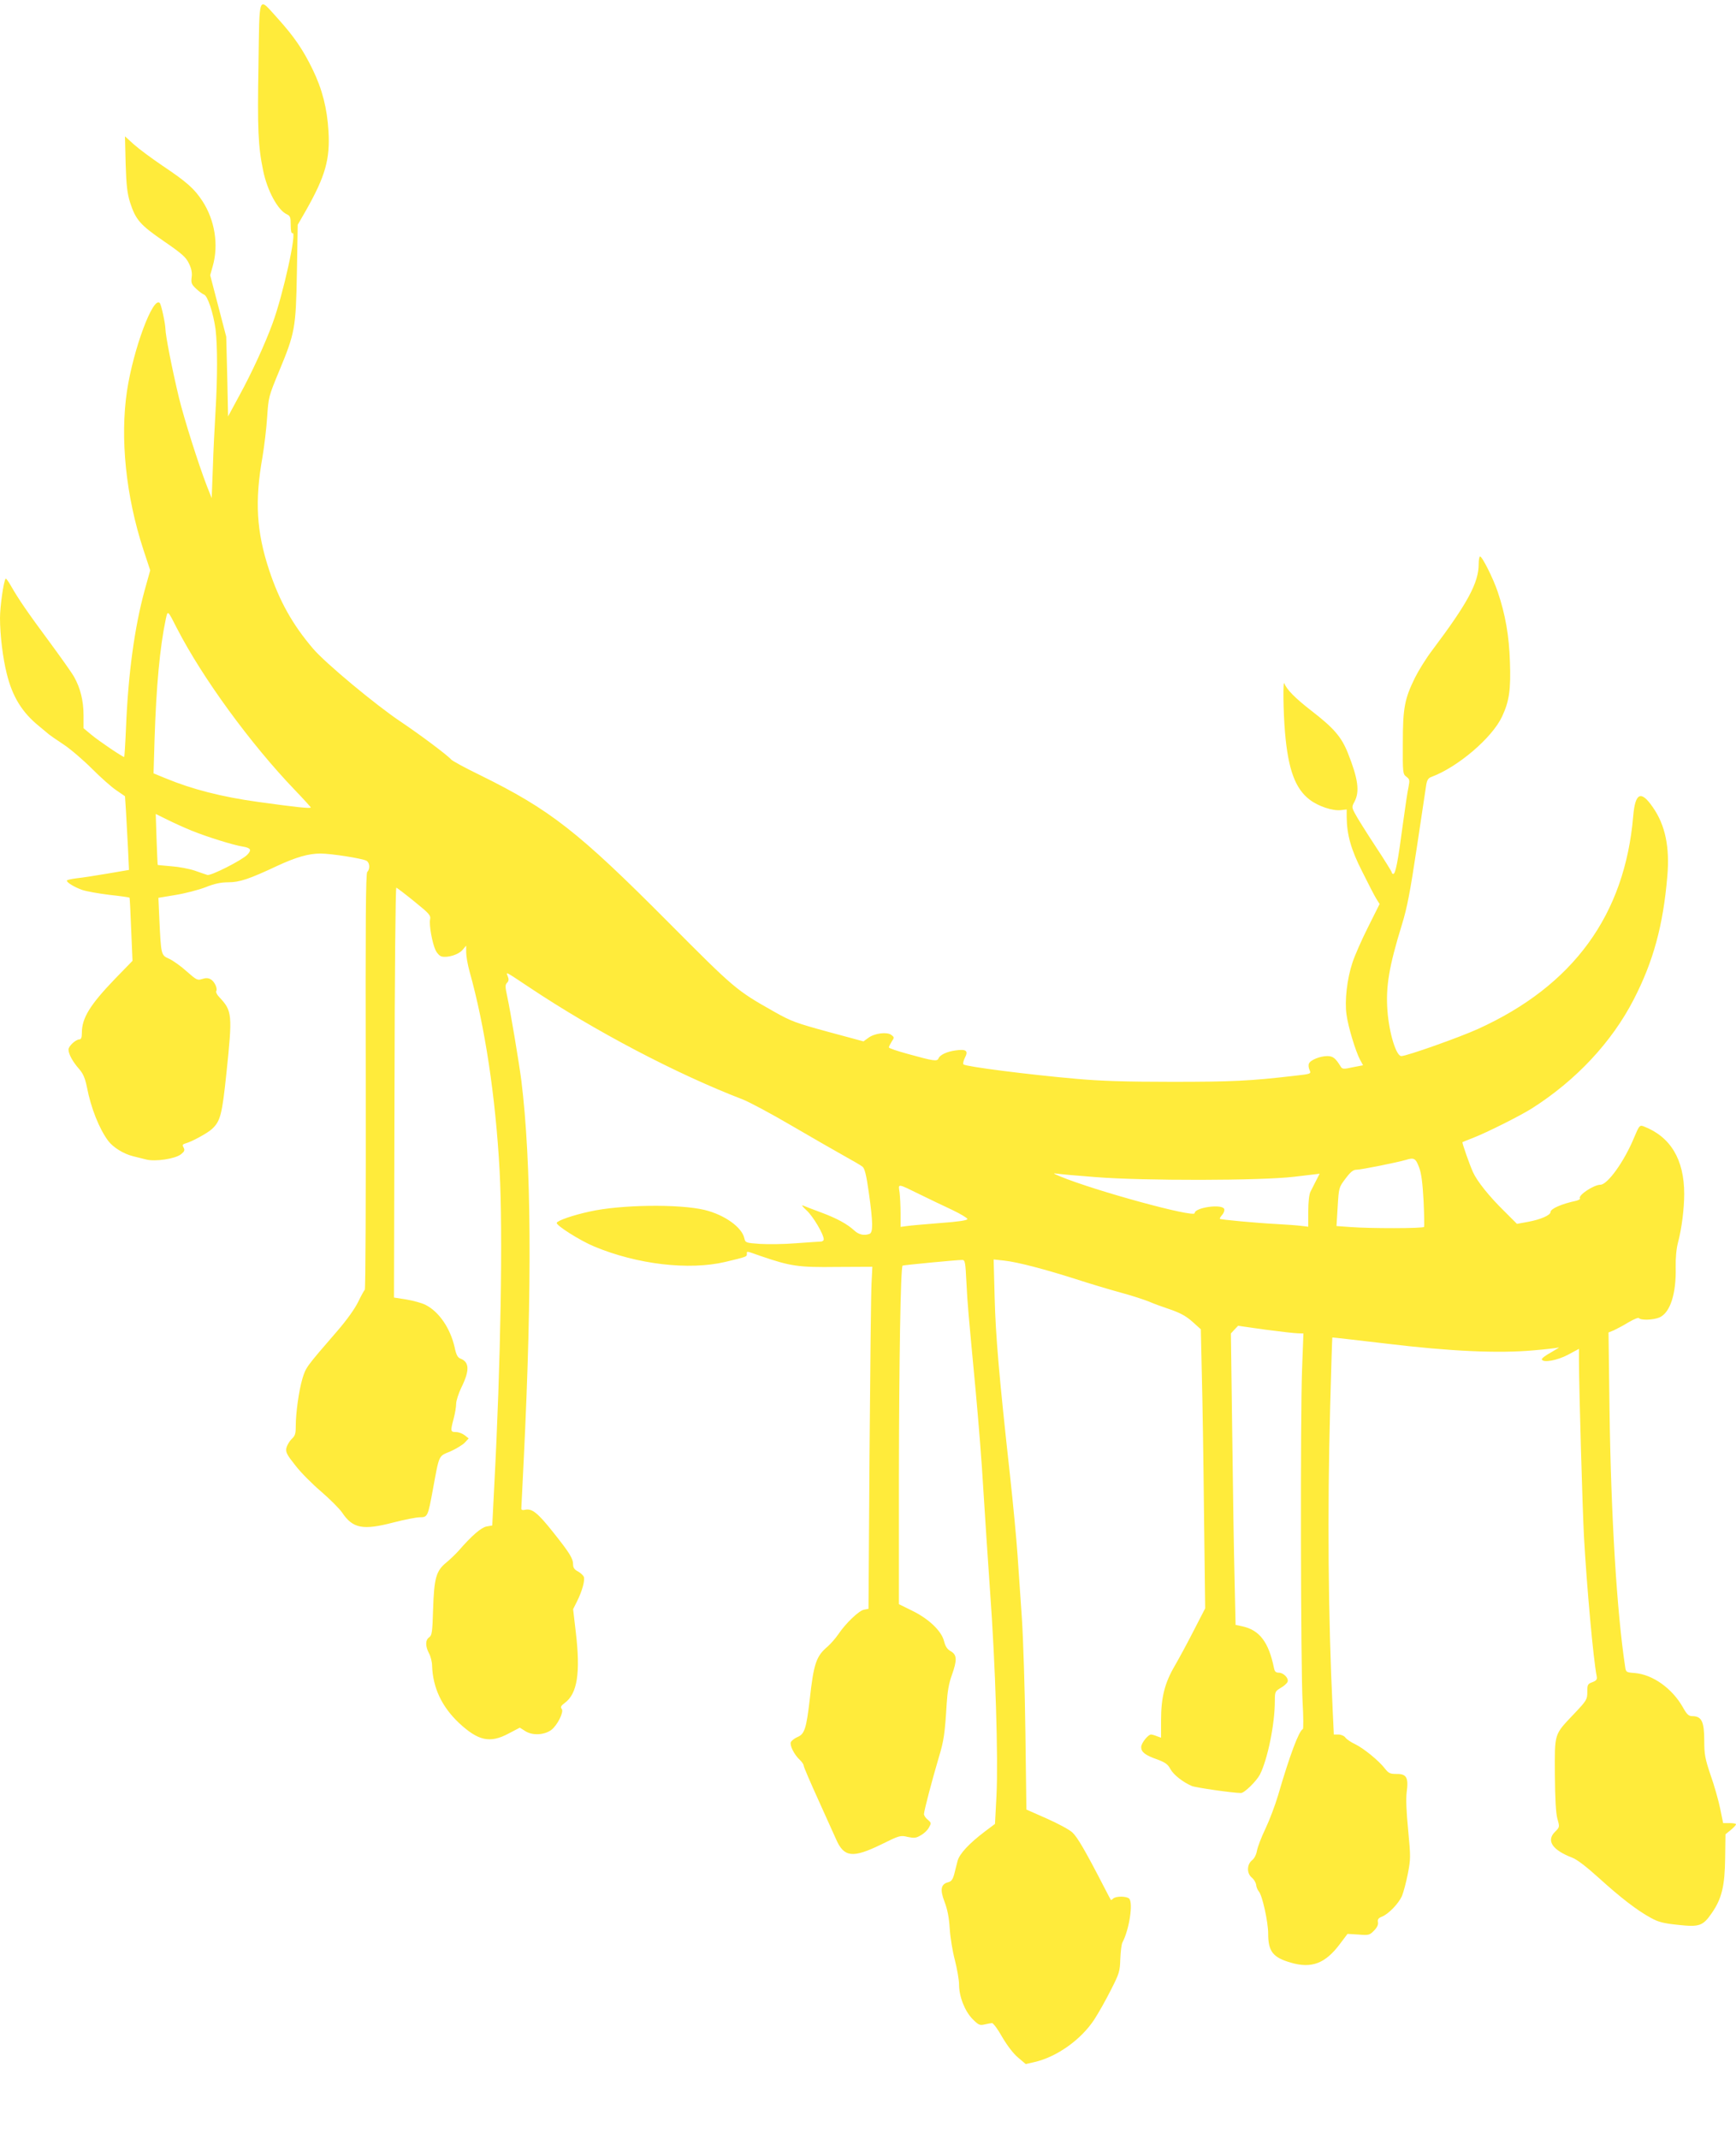 <?xml version="1.0" standalone="no"?>
<!DOCTYPE svg PUBLIC "-//W3C//DTD SVG 20010904//EN"
 "http://www.w3.org/TR/2001/REC-SVG-20010904/DTD/svg10.dtd">
<svg version="1.0" xmlns="http://www.w3.org/2000/svg"
 width="1039pt" height="1280pt" viewBox="0 0 1039 1280"
 preserveAspectRatio="xMidYMid meet">
<g transform="translate(0,1280) scale(0.1,-0.1)"
fill="#ffeb3b" stroke="none">
<path d="M1547 12412 c-7 -379 -2 -491 28 -633 24 -119 88 -237 141 -261 21
-10 24 -18 24 -65 0 -34 4 -52 10 -48 30 18 -56 -371 -119 -541 -45 -123 -125
-297 -199 -432 l-67 -124 -5 239 -6 238 -48 184 -48 184 16 57 c35 125 12 272
-62 386 -49 75 -93 114 -239 212 -65 44 -142 101 -172 128 l-53 48 4 -164 c4
-131 10 -178 26 -230 34 -106 61 -136 202 -233 109 -75 133 -96 151 -134 15
-31 20 -56 16 -83 -4 -33 -1 -42 27 -68 17 -16 38 -32 47 -35 22 -7 56 -112
69 -207 12 -95 12 -291 0 -490 -5 -85 -13 -237 -16 -338 l-7 -183 -29 73 c-51
132 -136 401 -167 528 -41 171 -81 375 -81 413 -1 34 -25 145 -34 154 -40 41
-158 -276 -196 -527 -42 -282 -7 -628 98 -949 l41 -124 -34 -122 c-60 -221
-98 -498 -111 -822 -4 -95 -9 -173 -11 -173 -10 0 -152 96 -195 132 l-48 40 0
77 c0 87 -19 164 -57 231 -14 25 -81 119 -148 210 -129 174 -184 254 -229 333
-15 27 -30 47 -32 44 -12 -11 -34 -167 -34 -235 0 -103 17 -240 40 -332 34
-139 92 -233 193 -315 27 -22 54 -45 60 -50 7 -6 46 -33 87 -60 41 -27 117
-92 170 -145 52 -52 118 -111 147 -130 l51 -35 6 -90 c3 -49 8 -149 12 -221
l6 -130 -129 -22 c-70 -12 -154 -25 -185 -28 -32 -4 -58 -10 -58 -14 0 -12 47
-40 93 -56 23 -8 95 -21 160 -29 65 -7 120 -15 122 -17 2 -2 6 -87 10 -190 l8
-188 -105 -108 c-149 -155 -198 -234 -198 -322 0 -27 -4 -40 -14 -40 -22 0
-66 -40 -66 -61 0 -27 25 -73 64 -117 24 -28 35 -54 46 -107 24 -126 74 -251
128 -323 30 -39 91 -77 147 -91 22 -5 58 -15 80 -20 54 -14 175 4 209 32 20
16 23 24 15 39 -9 16 -7 20 13 26 35 9 130 61 156 85 51 47 61 85 87 334 37
353 35 373 -42 455 -14 14 -22 31 -19 36 10 16 -11 60 -34 72 -15 8 -30 8 -51
1 -27 -9 -33 -6 -92 46 -34 31 -81 64 -104 75 -49 21 -49 22 -59 229 l-6 136
102 17 c56 9 137 30 179 46 55 22 93 30 138 30 66 0 124 19 294 99 112 52 187
73 257 73 64 0 248 -29 275 -43 20 -11 23 -49 5 -67 -9 -9 -11 -295 -9 -1253
1 -683 -1 -1244 -6 -1248 -4 -3 -22 -36 -40 -73 -20 -41 -68 -108 -125 -174
-187 -216 -187 -216 -208 -284 -21 -71 -40 -204 -40 -287 0 -43 -4 -56 -25
-75 -13 -13 -27 -37 -31 -53 -5 -26 3 -41 54 -105 32 -42 102 -112 155 -157
52 -45 108 -101 124 -124 64 -96 124 -108 308 -60 66 17 137 31 158 31 46 0
48 5 77 162 40 217 33 202 105 232 34 15 73 39 86 52 l24 26 -24 19 c-13 10
-36 19 -52 19 -33 0 -34 5 -14 80 8 30 15 70 15 89 0 18 14 61 30 95 52 105
50 155 -5 176 -16 6 -25 23 -34 67 -26 114 -93 213 -174 254 -21 11 -72 25
-113 32 l-76 12 3 1228 c1 702 6 1226 11 1225 5 -2 54 -39 108 -83 89 -72 99
-83 94 -107 -7 -33 13 -143 33 -185 8 -17 24 -34 36 -37 36 -9 101 11 125 39
l22 26 0 -41 c0 -22 9 -73 20 -113 92 -328 156 -750 180 -1192 20 -370 7
-1154 -32 -1887 l-12 -237 -34 -6 c-32 -6 -88 -54 -167 -145 -17 -19 -50 -51
-73 -70 -62 -50 -74 -93 -80 -280 -4 -137 -7 -156 -23 -168 -24 -16 -24 -53
-2 -95 10 -18 19 -52 19 -77 5 -131 58 -243 160 -340 116 -108 186 -124 298
-64 l67 35 35 -22 c43 -26 111 -22 153 8 37 28 77 109 63 126 -9 11 -5 19 18
36 75 55 95 179 66 424 l-16 137 24 48 c30 60 48 125 40 146 -4 9 -19 23 -35
32 -20 10 -29 22 -29 40 0 37 -18 67 -119 194 -92 116 -127 144 -168 135 -15
-4 -23 -1 -23 7 0 7 7 144 15 303 50 1026 46 1767 -15 2260 -14 107 -65 414
-85 505 -12 55 -12 67 0 79 10 10 11 21 4 38 -11 29 -21 34 131 -67 391 -261
881 -518 1274 -669 41 -16 172 -86 293 -157 120 -70 261 -151 313 -180 52 -29
103 -58 112 -66 13 -10 23 -49 38 -156 25 -177 26 -238 4 -246 -32 -12 -64 -5
-91 20 -42 39 -104 73 -201 109 -48 18 -96 36 -107 41 -10 4 0 -9 23 -30 38
-35 102 -142 102 -173 0 -7 -8 -13 -17 -13 -10 0 -76 -5 -148 -10 -71 -6 -169
-7 -217 -4 -84 6 -87 7 -93 33 -14 67 -119 141 -237 170 -154 37 -503 32 -687
-9 -102 -22 -194 -54 -199 -68 -5 -15 141 -107 223 -141 258 -108 568 -144
785 -93 129 31 130 31 130 48 0 18 -7 19 81 -12 181 -62 227 -69 457 -66 l213
1 -5 -102 c-3 -56 -8 -517 -12 -1023 l-6 -922 -27 -5 c-31 -6 -109 -81 -153
-146 -17 -25 -46 -58 -64 -74 -69 -58 -84 -101 -108 -319 -20 -172 -31 -206
-73 -223 -18 -8 -36 -22 -40 -31 -7 -20 20 -74 53 -105 13 -12 24 -28 24 -35
0 -8 40 -100 88 -206 48 -106 96 -212 106 -235 47 -108 99 -114 268 -32 111
55 117 57 161 46 39 -8 50 -7 78 10 19 10 41 31 49 47 14 25 14 28 -7 46 -13
10 -23 25 -23 34 0 19 49 205 89 340 30 99 36 141 47 321 4 68 13 122 30 168
33 93 32 123 -5 145 -22 12 -33 29 -41 61 -15 61 -93 135 -193 183 l-77 38 0
777 c1 675 10 1237 22 1249 4 3 322 34 357 34 17 0 19 -13 25 -133 7 -140 10
-165 56 -657 16 -173 37 -434 45 -580 9 -146 27 -418 40 -605 33 -448 50
-1010 39 -1230 l-9 -170 -60 -45 c-95 -72 -153 -134 -164 -177 -5 -21 -15 -57
-20 -79 -9 -32 -17 -43 -36 -48 -44 -11 -50 -44 -22 -117 17 -44 27 -93 31
-159 3 -52 17 -138 31 -190 13 -52 25 -118 25 -147 0 -72 35 -160 82 -207 34
-34 42 -38 71 -31 17 4 38 8 44 8 7 1 35 -36 61 -83 30 -51 67 -100 95 -123
l46 -39 53 12 c134 31 278 134 357 254 26 40 71 120 100 178 50 98 54 111 56
185 2 44 7 89 13 99 41 78 65 237 40 262 -15 15 -80 16 -96 0 -6 -6 -13 -10
-14 -7 -2 2 -19 36 -39 74 -116 225 -162 303 -192 330 -19 17 -88 54 -154 83
l-120 53 -6 462 c-3 254 -13 561 -21 682 -8 121 -20 292 -26 380 -6 88 -26
302 -45 475 -66 598 -86 836 -92 1064 l-6 229 64 -7 c81 -9 244 -52 429 -111
80 -26 200 -62 266 -80 67 -18 143 -43 170 -54 27 -12 85 -33 130 -48 60 -21
94 -40 131 -73 l50 -45 6 -270 c4 -149 10 -524 13 -835 l7 -565 -67 -130 c-36
-71 -88 -167 -114 -212 -61 -104 -83 -189 -83 -328 l0 -104 -25 9 c-14 6 -30
10 -35 10 -18 0 -59 -52 -59 -75 0 -30 24 -49 96 -74 48 -18 64 -29 79 -58 19
-34 73 -77 128 -101 24 -10 247 -42 294 -42 21 0 93 71 114 111 46 92 89 301
89 441 0 54 2 57 35 77 20 11 38 28 41 36 9 21 -24 55 -52 55 -18 0 -25 7 -29
27 -32 157 -87 229 -192 251 l-38 8 -6 269 c-4 149 -10 541 -14 873 l-8 602
21 23 22 23 162 -23 c90 -12 178 -22 196 -22 l33 -1 -8 -212 c-11 -291 -8
-1795 3 -1993 5 -88 6 -162 1 -163 -23 -11 -77 -153 -148 -397 -18 -60 -52
-150 -76 -200 -24 -50 -46 -108 -50 -130 -4 -24 -16 -47 -30 -58 -31 -25 -32
-79 0 -104 12 -10 23 -29 25 -42 1 -14 9 -32 16 -40 21 -23 56 -183 56 -252 0
-107 28 -143 135 -174 125 -37 207 -5 294 111 l46 61 65 -4 c61 -5 67 -4 93
23 19 19 27 36 24 51 -3 17 3 25 24 33 41 17 99 78 120 124 9 23 25 82 35 133
17 87 17 102 2 260 -11 111 -14 188 -9 228 12 87 -1 110 -60 109 -39 0 -48 4
-70 32 -37 48 -127 121 -178 146 -26 12 -52 30 -59 40 -7 10 -26 18 -41 18
l-28 0 -7 148 c-27 566 -32 1179 -15 1812 6 228 12 416 13 416 0 1 147 -16
326 -37 381 -46 668 -59 878 -40 73 6 140 14 150 17 9 3 -10 -9 -43 -28 -33
-18 -59 -37 -57 -43 6 -22 91 -7 157 28 l65 35 0 -72 c1 -181 21 -880 30
-1051 17 -302 56 -735 76 -835 4 -21 -1 -27 -26 -37 -28 -10 -30 -15 -30 -58
0 -45 -3 -51 -80 -132 -120 -127 -115 -111 -114 -363 1 -146 6 -231 15 -264
14 -49 14 -50 -14 -78 -54 -53 -17 -109 103 -155 29 -11 86 -55 160 -122 128
-116 227 -193 310 -238 45 -25 75 -33 163 -42 128 -14 149 -7 203 72 59 85 77
162 79 326 l2 144 32 26 c17 14 31 29 31 34 0 4 -17 7 -38 7 l-39 0 -18 88
c-10 48 -35 138 -57 199 -33 98 -38 124 -38 204 0 116 -15 149 -72 149 -21 0
-32 10 -56 53 -64 113 -180 196 -288 205 -52 4 -53 5 -58 41 -49 324 -84 893
-93 1532 l-6 465 32 13 c17 8 57 29 88 48 31 18 59 30 62 25 11 -14 85 -12
123 4 64 28 101 142 97 301 -1 55 4 110 14 148 22 82 37 202 37 290 0 207 -82
343 -244 405 -22 8 -26 4 -56 -68 -59 -143 -159 -282 -202 -282 -39 0 -134
-63 -122 -81 3 -5 -8 -11 -23 -15 -89 -19 -153 -48 -153 -67 0 -19 -59 -45
-135 -59 l-66 -12 -75 75 c-90 88 -163 179 -188 234 -20 44 -67 177 -63 180 1
1 29 12 62 25 83 32 282 132 352 176 265 168 480 398 611 653 117 227 176 442
201 738 15 172 -12 305 -86 411 -71 104 -106 89 -118 -50 -50 -594 -359 -1017
-930 -1276 -110 -50 -426 -162 -458 -162 -31 0 -73 138 -83 271 -11 143 9 264
86 514 32 103 50 199 90 465 28 184 53 352 56 373 5 29 12 41 32 48 158 59
363 234 422 361 43 92 53 161 47 328 -5 155 -27 282 -73 418 -27 81 -93 212
-106 212 -4 0 -8 -20 -8 -45 0 -112 -65 -233 -277 -515 -36 -47 -82 -121 -104
-165 -63 -128 -73 -183 -73 -393 -1 -177 0 -184 21 -200 20 -15 21 -21 13 -62
-6 -25 -21 -129 -35 -231 -28 -214 -43 -289 -56 -289 -5 0 -9 4 -9 9 0 4 -45
77 -100 160 -55 84 -109 170 -120 192 -20 37 -20 41 -3 72 32 61 21 137 -40
291 -39 97 -84 149 -220 254 -94 73 -145 124 -160 162 -9 26 -7 -169 4 -295
19 -220 61 -335 148 -401 51 -39 137 -68 187 -62 l34 4 0 -46 c1 -105 26 -195
93 -326 35 -71 73 -144 84 -162 l20 -32 -68 -136 c-38 -75 -80 -171 -94 -213
-33 -99 -48 -230 -36 -313 10 -74 54 -218 80 -268 l19 -35 -62 -12 c-54 -12
-62 -11 -71 3 -32 52 -47 64 -81 64 -44 0 -102 -24 -110 -45 -4 -9 -2 -26 4
-39 10 -22 9 -23 -91 -34 -266 -31 -374 -36 -732 -36 -279 0 -431 5 -574 18
-286 25 -660 73 -674 86 -5 4 -1 22 8 40 22 42 8 53 -55 44 -53 -7 -95 -27
-103 -48 -8 -19 -29 -16 -184 27 -62 17 -113 34 -113 39 0 5 8 20 17 35 16 24
16 26 -3 40 -25 19 -100 10 -137 -18 l-29 -21 -211 57 c-194 53 -222 63 -326
122 -225 127 -235 136 -631 534 -540 543 -708 674 -1126 880 -89 43 -168 86
-175 95 -20 24 -187 149 -299 224 -150 100 -454 353 -526 438 -124 145 -202
286 -263 470 -76 230 -87 413 -40 677 11 66 24 174 28 240 8 117 9 123 70 270
97 233 102 261 108 595 l5 285 49 85 c116 205 145 306 135 475 -8 136 -37 251
-95 370 -58 119 -110 195 -209 305 -119 130 -108 158 -115 -278z m-488 -3372
c152 -296 441 -692 705 -967 53 -55 96 -103 96 -105 0 -8 -92 2 -315 33 -218
30 -396 76 -553 141 l-73 30 6 202 c10 318 32 555 67 720 12 56 11 56 67 -54z
m88 -1211 c94 -38 252 -87 305 -95 49 -8 56 -20 28 -49 -30 -32 -219 -128
-239 -121 -9 3 -43 14 -76 26 -33 11 -96 23 -140 26 -44 4 -81 7 -81 8 -1 0
-4 70 -7 153 l-5 152 69 -34 c38 -19 104 -49 146 -66z m7346 -2014 c14 -36 21
-93 27 -200 4 -82 5 -153 3 -157 -5 -10 -326 -10 -441 -1 l-83 6 7 115 c7 115
7 116 47 169 30 40 46 53 66 53 28 0 245 44 296 59 48 15 58 9 78 -44z m-1938
-59 c288 -23 992 -22 1192 2 l151 18 -21 -41 c-11 -22 -26 -52 -34 -67 -8 -16
-13 -62 -13 -118 l0 -91 -42 5 c-24 3 -90 8 -148 11 -118 6 -333 26 -339 31
-2 2 4 13 14 24 9 10 15 26 12 35 -13 32 -177 9 -177 -25 0 -29 -594 133 -805
220 -45 19 -46 20 -15 16 19 -3 121 -12 225 -20z m-1045 -106 c52 -26 137 -66
188 -90 50 -24 92 -49 92 -55 0 -8 -52 -16 -162 -24 -90 -7 -180 -15 -200 -18
l-38 -5 0 80 c0 43 -3 100 -6 126 -8 55 -17 56 126 -14z"/>
</g>
</svg>
